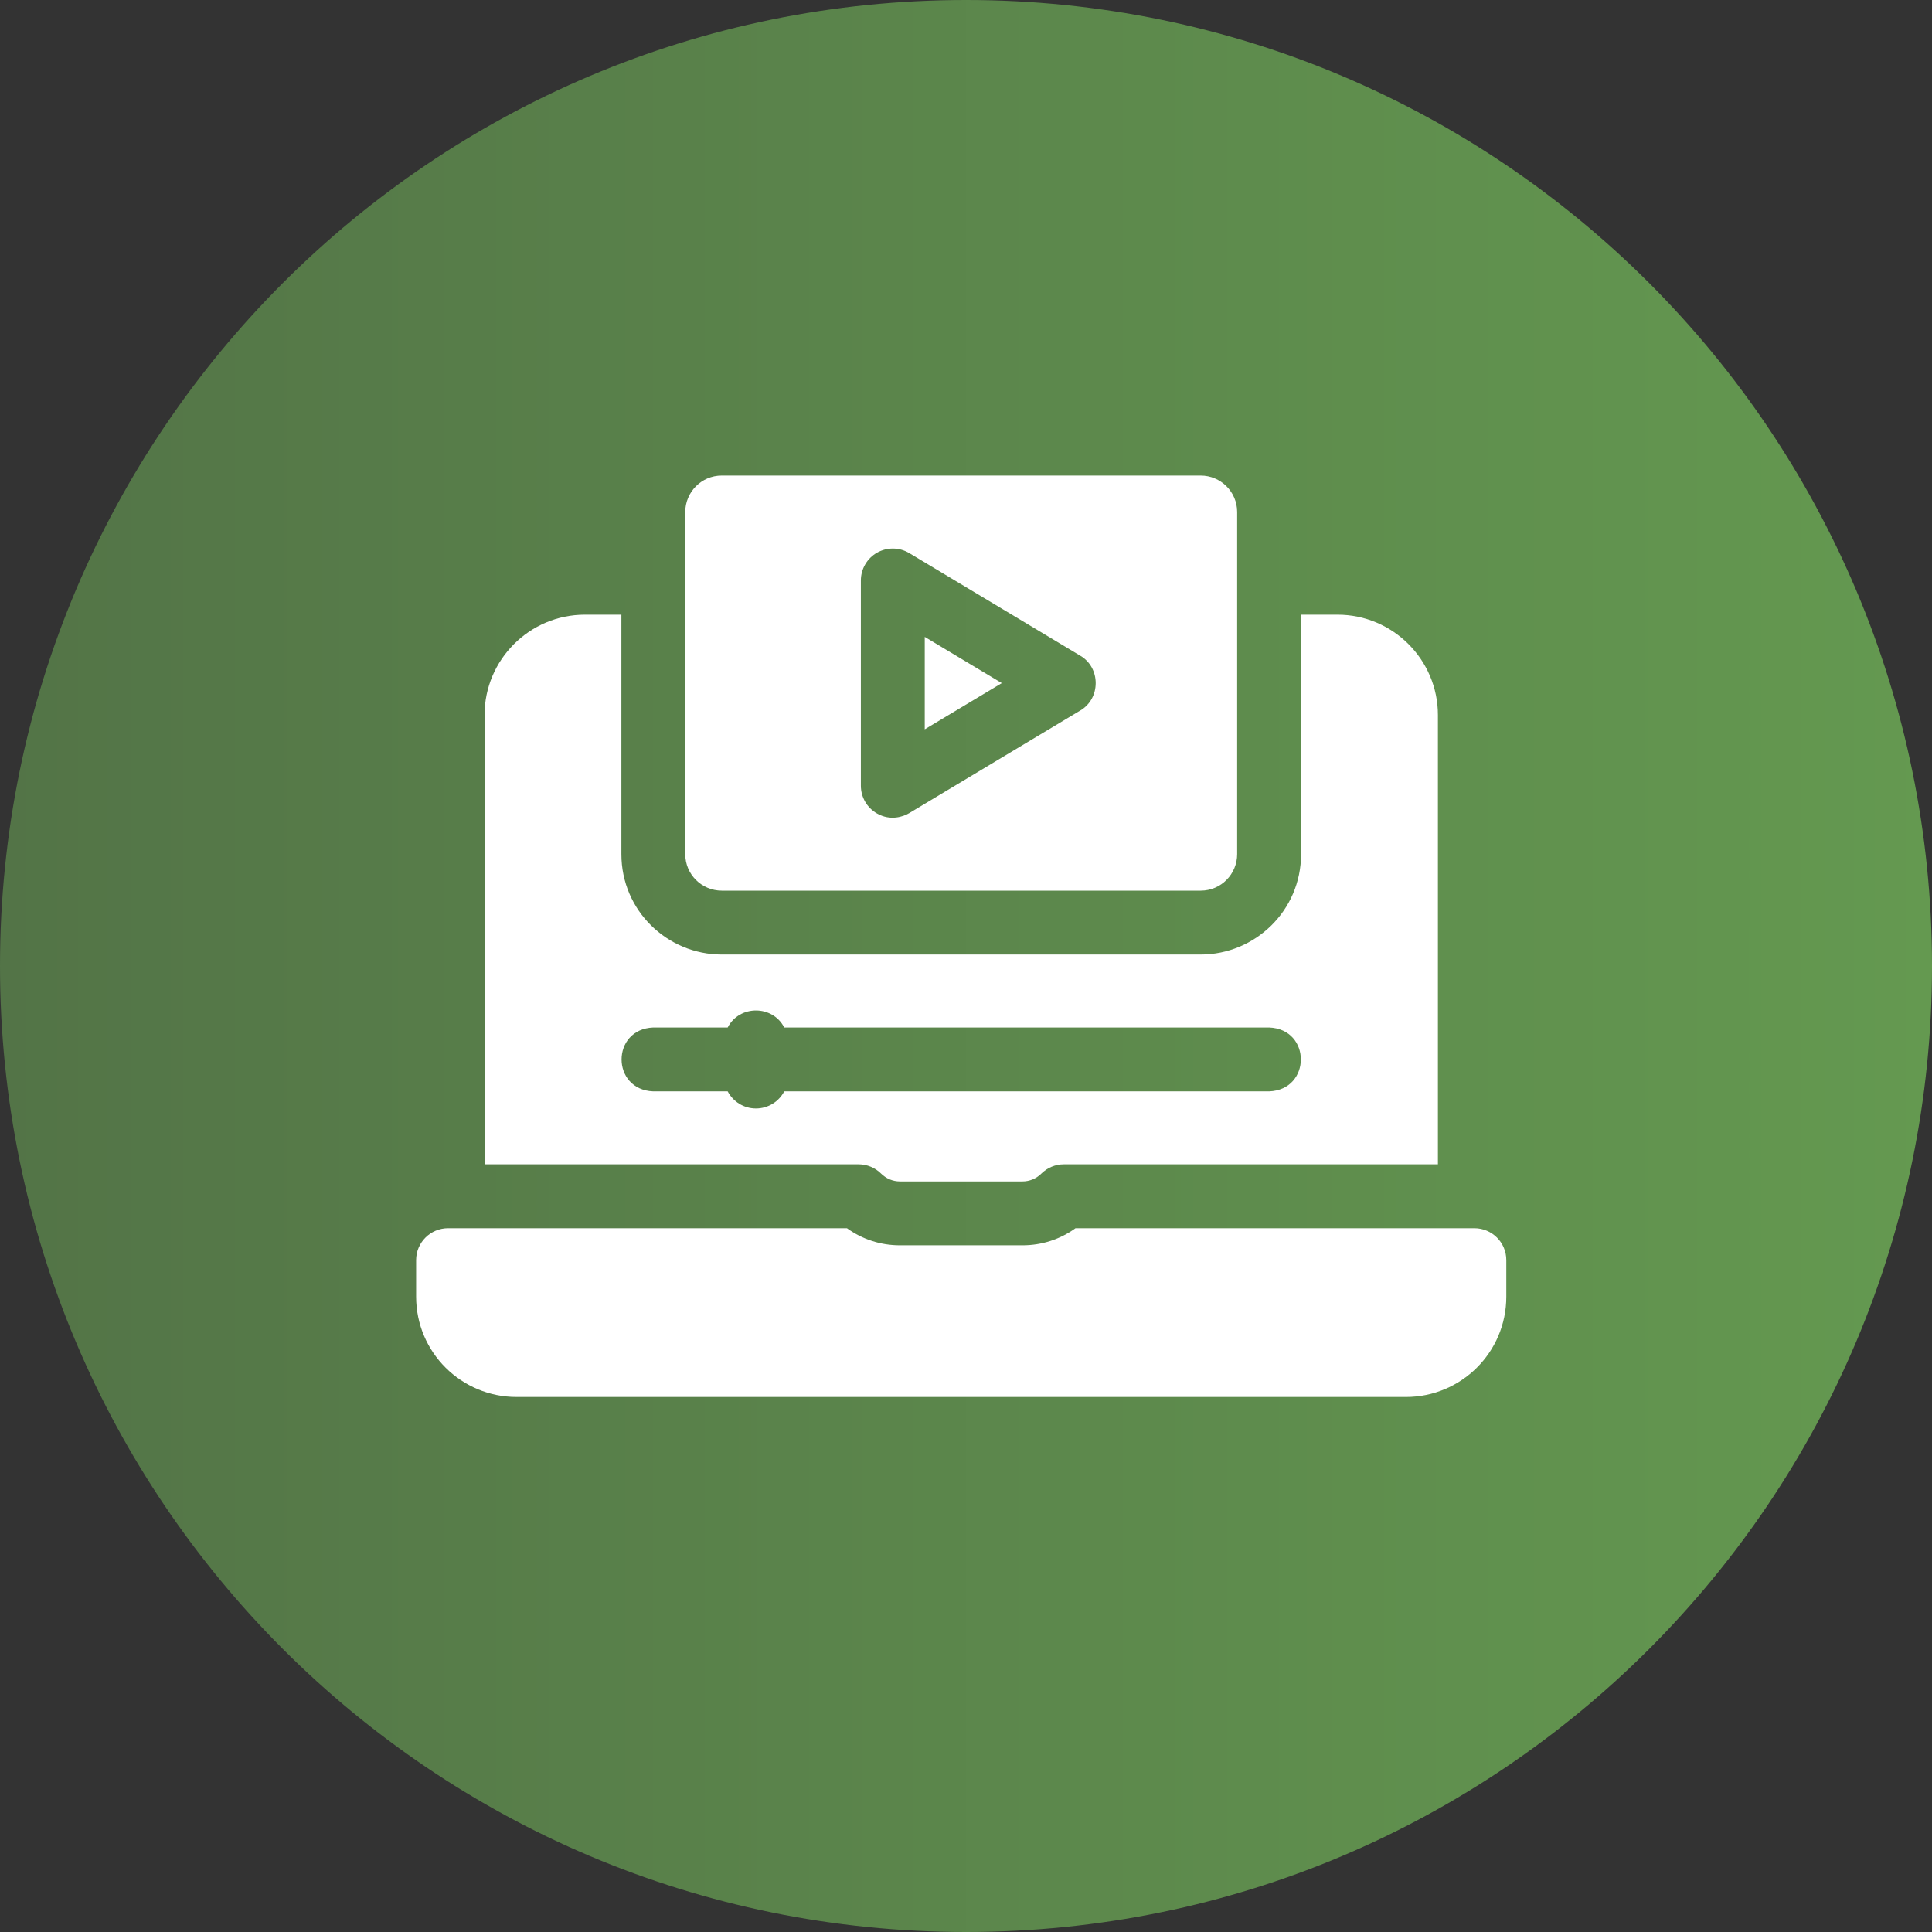 <?xml version="1.0" encoding="UTF-8"?>
<svg xmlns="http://www.w3.org/2000/svg" width="65" height="65" viewBox="0 0 65 65" fill="none">
  <rect x="0" y="0" width="65" height="65" fill="#333333" stroke="none"/>
  <path d="M0 32.5C0 14.551 14.551 0 32.5 0C50.449 0 65 14.551 65 32.5C65 50.449 50.449 65 32.5 65C14.551 65 0 50.449 0 32.5Z" fill="url(#paint0_linear_14817_3163)"></path>
  <path d="M24.282 29.965H40.396C41.083 29.965 41.623 29.406 41.623 28.737V17.227C41.623 16.541 41.065 16 40.396 16H24.282C23.597 16 23.055 16.557 23.055 17.227V28.737C23.055 29.424 23.613 29.965 24.282 29.965ZM28.963 19.529C28.963 19.142 29.171 18.785 29.508 18.594C29.845 18.404 30.258 18.409 30.59 18.608L36.345 22.061C37.036 22.463 37.036 23.501 36.345 23.904L30.59 27.357C30.395 27.474 29.962 27.628 29.508 27.37C29.171 27.18 28.963 26.822 28.963 26.435V19.529Z" fill="white"></path>
  <path d="M31.112 21.427V24.537L33.704 22.982L31.112 21.427Z" fill="white"></path>
  <path d="M29.646 39.487C29.812 39.653 30.041 39.748 30.276 39.748H34.403C34.637 39.748 34.867 39.653 35.032 39.487C35.234 39.286 35.507 39.172 35.792 39.172H48.377V24.057C48.377 22.195 46.862 20.68 45 20.68H43.773V28.737C43.773 30.641 42.222 32.114 40.396 32.114H24.282C22.456 32.114 20.906 30.641 20.906 28.737V20.68H19.678C17.817 20.68 16.302 22.195 16.302 24.057V39.172H28.886C29.171 39.172 29.444 39.285 29.646 39.487ZM25.433 37.293C25.02 37.293 24.662 37.06 24.482 36.718H21.98C20.556 36.665 20.557 34.621 21.98 34.569H24.482C24.875 33.806 25.992 33.806 26.385 34.569H42.698C44.122 34.621 44.121 36.665 42.698 36.718H26.385C26.205 37.06 25.847 37.293 25.433 37.293Z" fill="white"></path>
  <path d="M49.604 41.322H36.184C35.669 41.695 35.051 41.897 34.403 41.897H30.276C29.627 41.897 29.01 41.695 28.495 41.322H15.075C14.481 41.322 14 41.803 14 42.396V43.623C14 45.506 15.528 47 17.377 47H47.302C49.151 47 50.678 45.506 50.678 43.623V42.396C50.678 41.803 50.197 41.322 49.604 41.322Z" fill="white"></path>
  <defs>
    <linearGradient id="paint0_linear_14817_3163" x1="0" y1="32.5" x2="65" y2="32.5" gradientUnits="userSpaceOnUse">
      <stop stop-color="#537447"></stop>
      <stop offset="1" stop-color="#649950"></stop>
    </linearGradient>
  </defs>
</svg>

